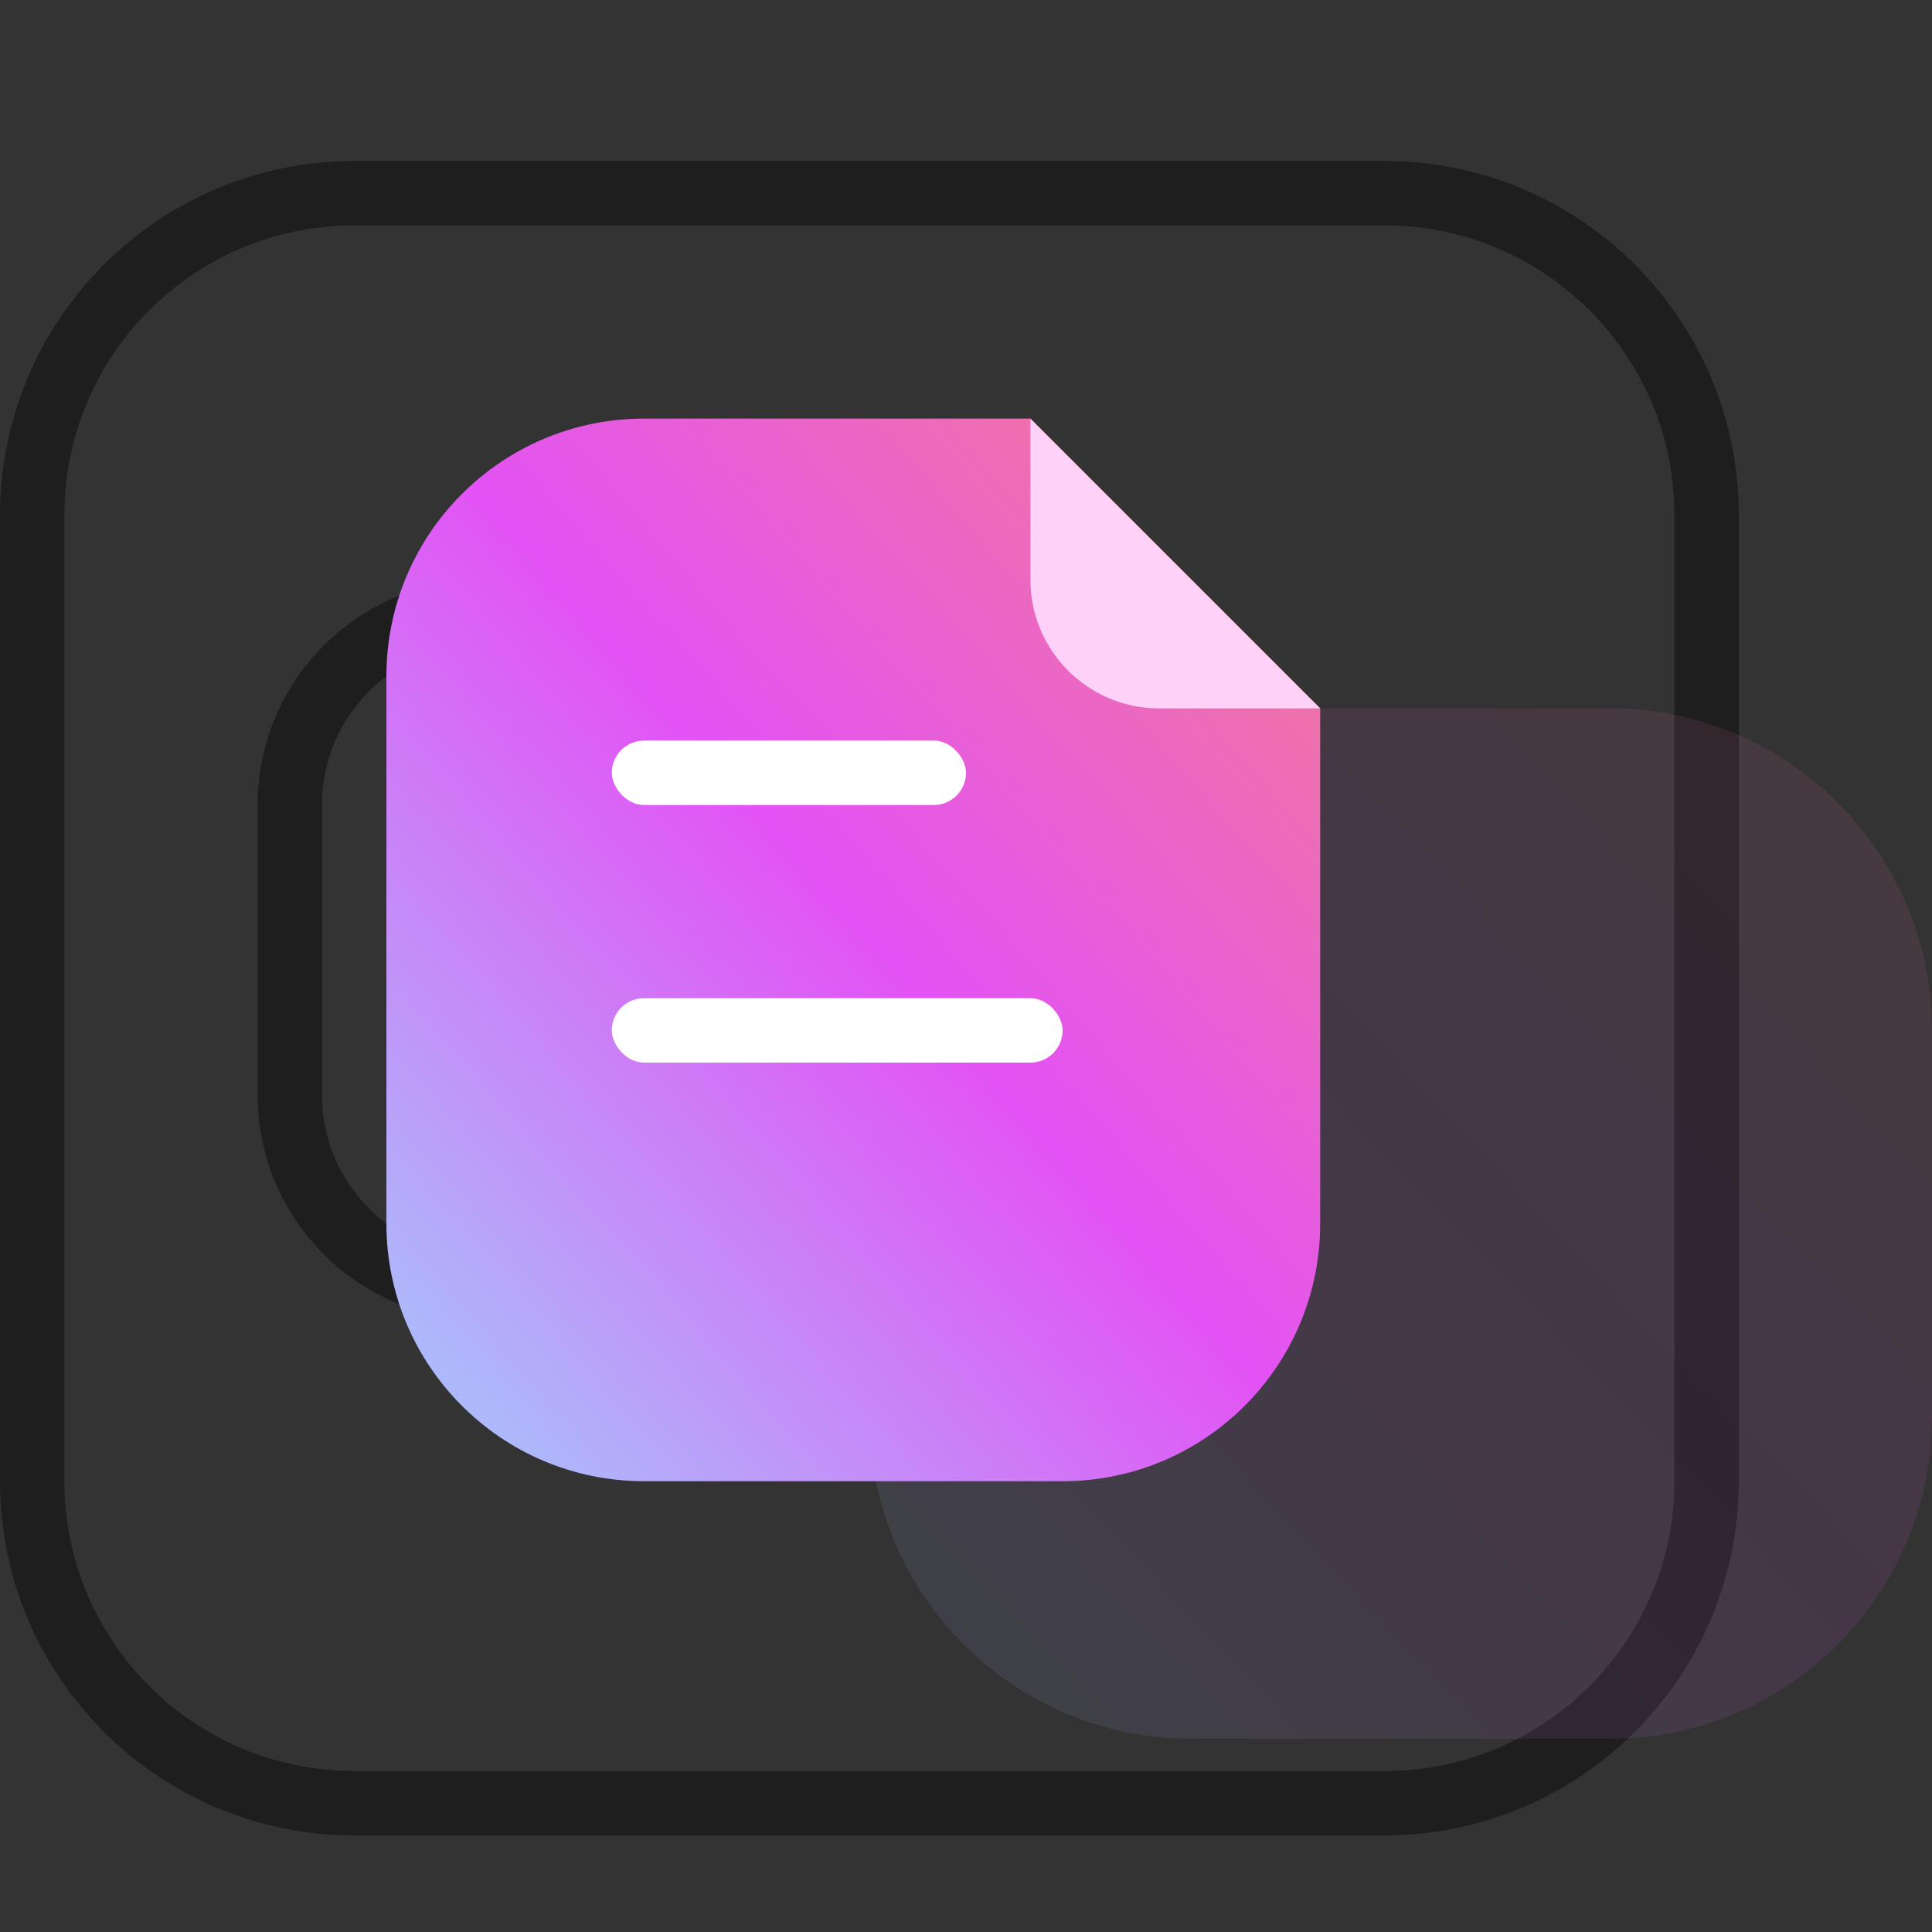 <svg fill="none" height="60" viewBox="0 0 60 60" width="60" xmlns="http://www.w3.org/2000/svg" xmlns:xlink="http://www.w3.org/1999/xlink"><rect x="0" y="0" width="60" height="60" fill="#333333" stroke="none"/><linearGradient id="a"><stop offset="0" stop-color="#f37e8d"/><stop offset=".484" stop-color="#e352f5"/><stop offset="1" stop-color="#a3ccfb"/></linearGradient><linearGradient id="b" gradientUnits="userSpaceOnUse" x1="43.5" x2="8.646" xlink:href="#a" y1="1.636" y2="34.584"/><linearGradient id="c" gradientUnits="userSpaceOnUse" x1="26.5" x2="-6.226" xlink:href="#a" y1="-3.5" y2="25.26"/><path d="m11 7h32v-2h-32zm41 9v30h2v-30zm-9 39h-32v2h32zm-41-9v-30h-2v30zm9 9c-4.971 0-9-4.029-9-9h-2c0 6.075 4.925 11 11 11zm41-9c0 4.971-4.029 9-9 9v2c6.075 0 11-4.925 11-11zm-9-39c4.971 0 9 4.029 9 9h2c0-6.075-4.925-11-11-11zm-32-2c-6.075 0-11 4.925-11 11h2c0-4.971 4.029-9 9-9z" fill="#1e1e1e"/><path d="m9 25c0-3.314 2.686-6 6-6h13c3.314 0 6 2.686 6 6v9c0 3.314-2.686 6-6 6h-13c-3.314 0-6-2.686-6-6z" stroke="#1e1e1e" stroke-linejoin="round" stroke-width="2"/><path d="m27 32c0-5.523 4.477-10 10-10h13c5.523 0 10 4.477 10 10v12c0 5.523-4.477 10-10 10h-13c-5.523 0-10-4.477-10-10z" fill="url(#b)" fill-opacity=".1"/><path d="m20 46h13c4.418 0 8-3.582 8-8v-16l-9-9h-12c-4.418 0-8 3.582-8 8v17c0 4.418 3.582 8 8 8z" fill="url(#c)"/><path d="m32 18v-5l9 9h-5c-2.209 0-4-1.791-4-4z" fill="#fed1f8"/><g fill="#fff"><rect height="2" rx="1" width="11" x="19" y="23"/><rect height="2" rx="1" width="14" x="19" y="31"/></g></svg>